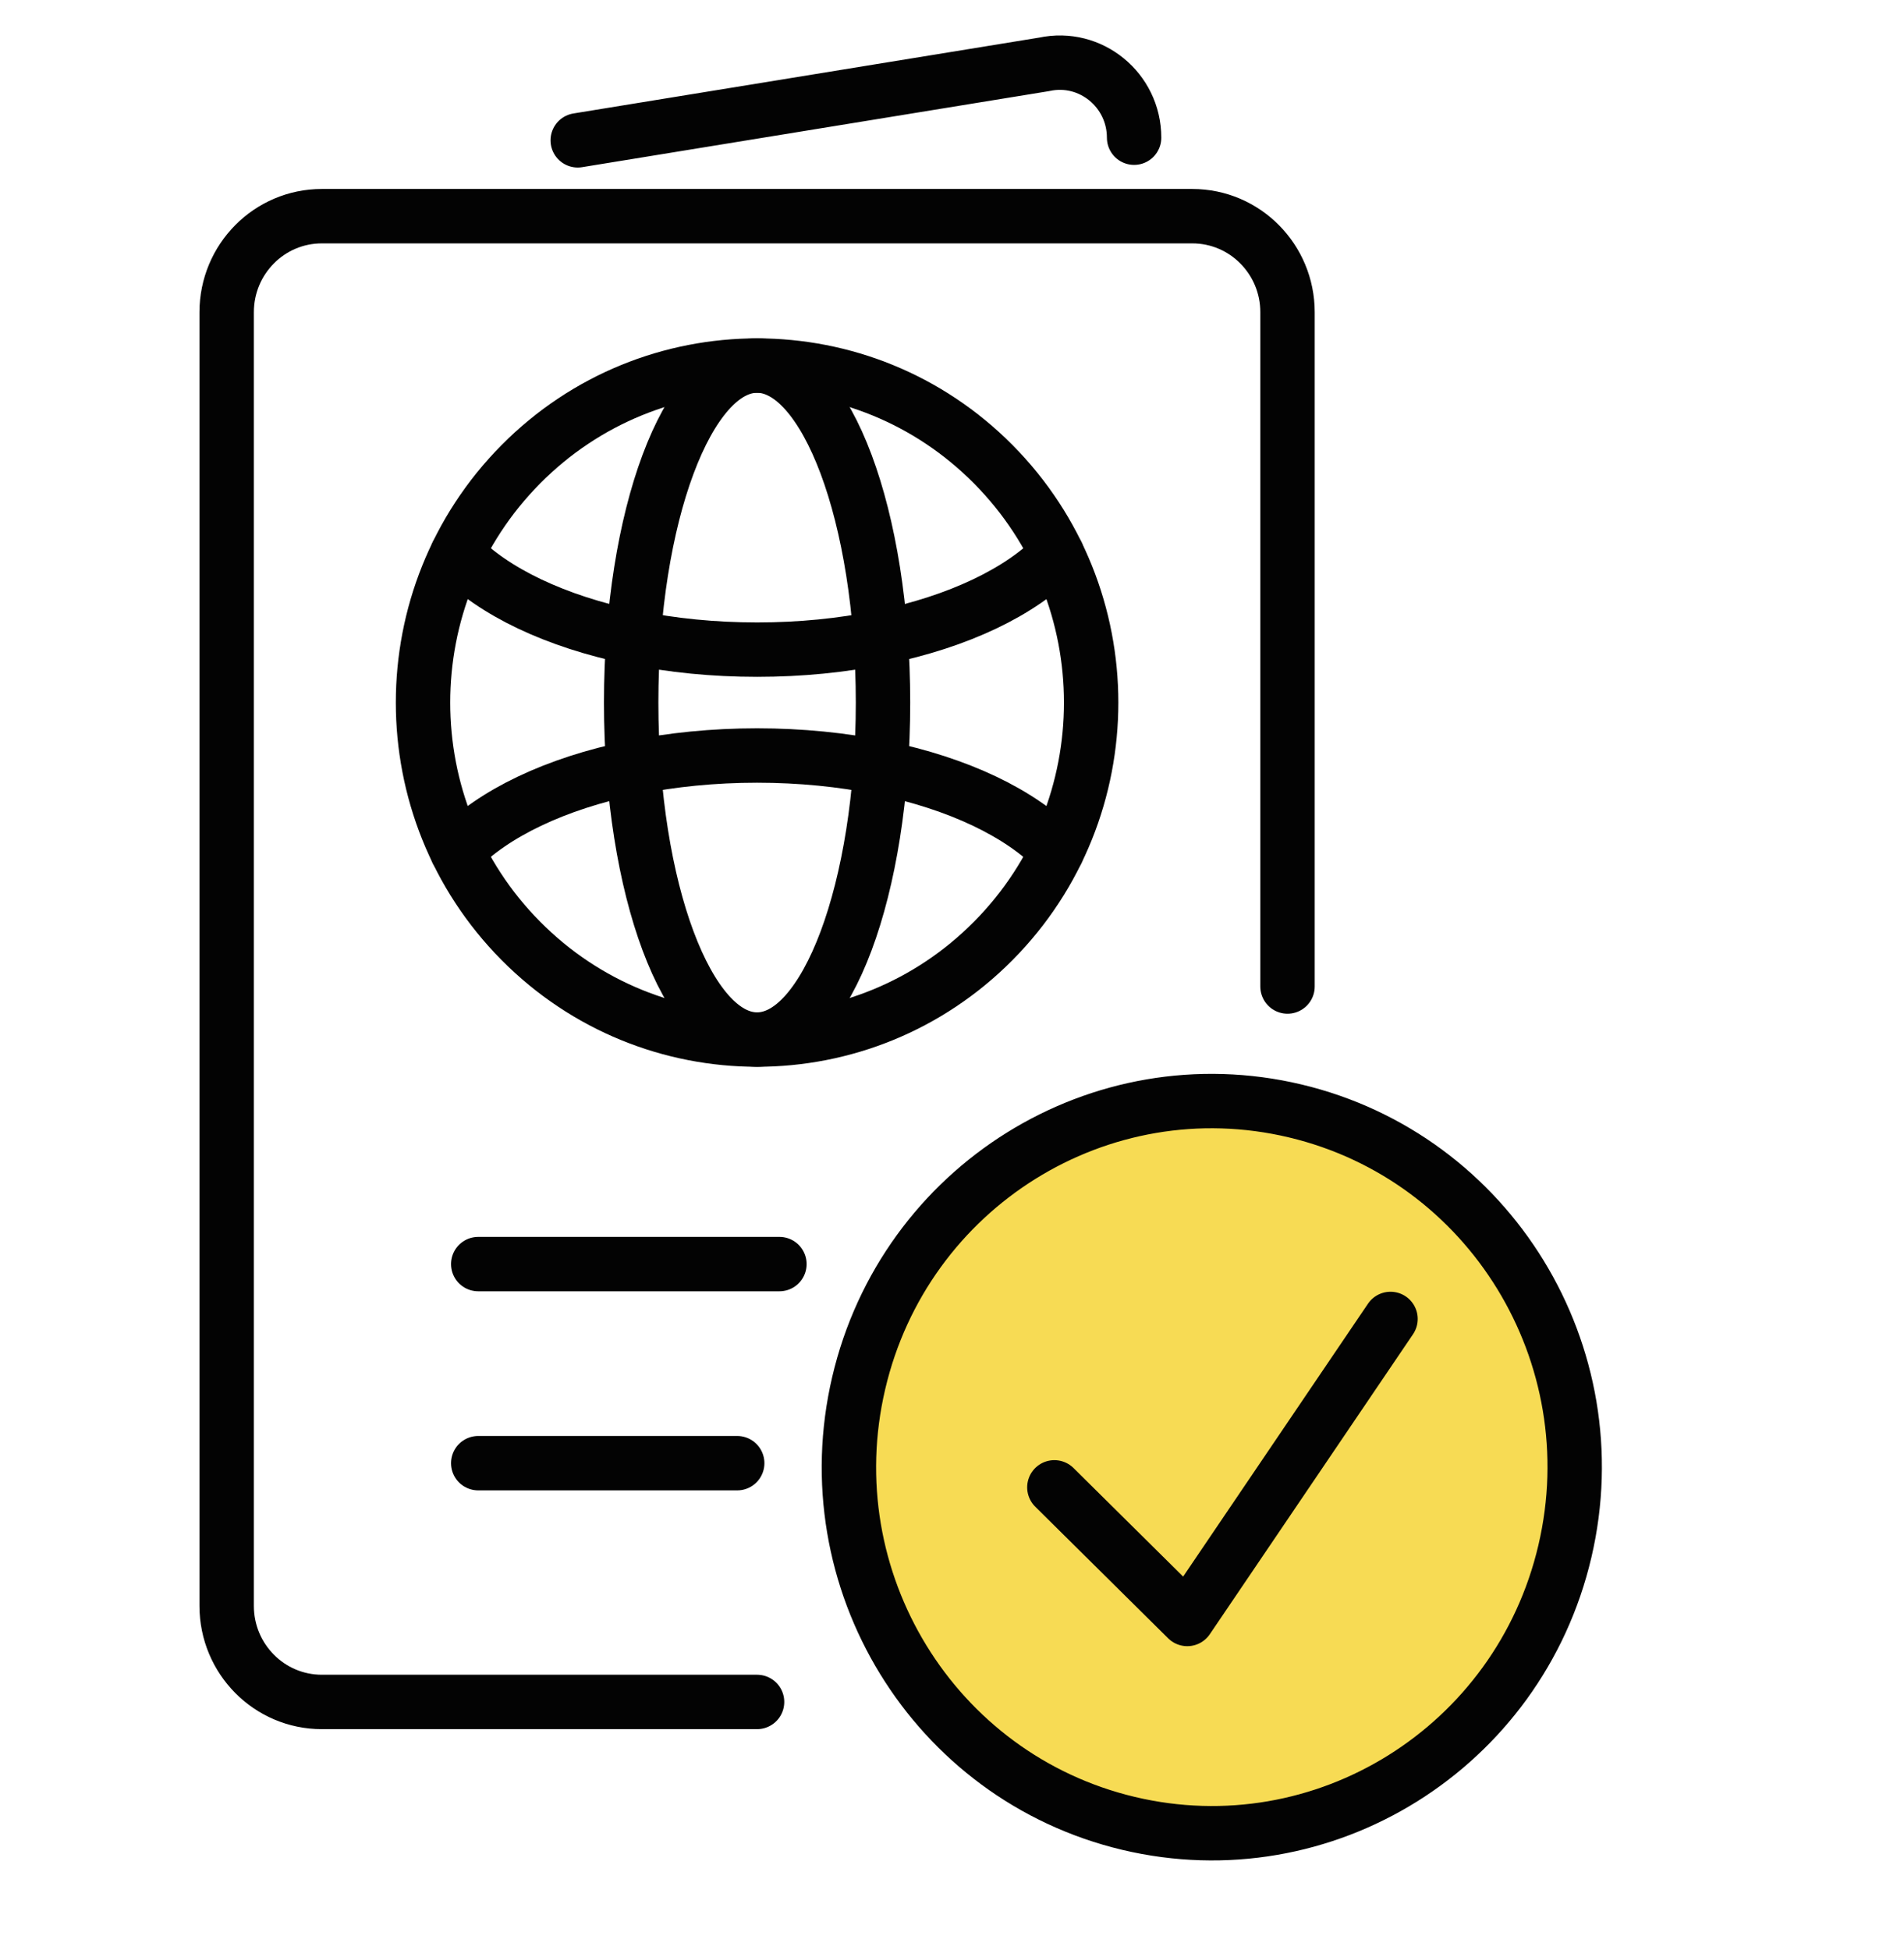 <svg xmlns="http://www.w3.org/2000/svg" width="42" height="43" viewBox="0 0 42 43" fill="none"><path d="M16.7 37.537H7.099C5.939 37.537 5 36.588 5 35.419V6.886C5 5.715 5.941 4.768 7.099 4.768H26.301C27.462 4.768 28.401 5.717 28.401 6.886V21.758" stroke="#030303" stroke-width="1.2" stroke-linecap="round" stroke-linejoin="round"></path><path d="M25.017 3.037C25.017 1.985 24.055 1.199 23.035 1.419L12.744 3.095" stroke="#030303" stroke-width="1.2" stroke-linecap="round" stroke-linejoin="round"></path><path d="M21.911 20.751C24.789 17.849 24.789 13.143 21.911 10.24C19.033 7.337 14.367 7.337 11.489 10.24C8.612 13.143 8.612 17.849 11.489 20.751C14.367 23.654 19.033 23.654 21.911 20.751Z" stroke="#030303" stroke-width="1.2" stroke-linecap="round" stroke-linejoin="round"></path><path d="M16.7 22.928C18.234 22.928 19.478 19.601 19.478 15.495C19.478 11.391 18.234 8.063 16.7 8.063C15.166 8.063 13.923 11.391 13.923 15.495C13.923 19.601 15.166 22.928 16.7 22.928Z" stroke="#030303" stroke-width="1.2" stroke-linecap="round" stroke-linejoin="round"></path><path d="M10.082 18.769C10.881 17.939 12.262 17.278 13.952 16.933C13.959 16.931 13.969 16.929 13.975 16.927C14.818 16.757 15.737 16.663 16.7 16.663C17.664 16.663 18.581 16.757 19.424 16.927C19.431 16.929 19.441 16.931 19.447 16.933C21.139 17.279 22.518 17.939 23.317 18.769" stroke="#030303" stroke-width="1.2" stroke-linecap="round" stroke-linejoin="round"></path><path d="M23.318 12.222C22.519 13.053 21.139 13.712 19.448 14.057C19.44 14.059 19.432 14.06 19.424 14.062C18.581 14.235 17.664 14.328 16.702 14.328C15.74 14.328 14.821 14.235 13.978 14.062C13.97 14.06 13.962 14.059 13.954 14.057C12.262 13.71 10.883 13.053 10.084 12.222" stroke="#030303" stroke-width="1.2" stroke-linecap="round" stroke-linejoin="round"></path><path d="M10.549 27.88H17.193" stroke="#030303" stroke-width="1.2" stroke-linecap="round" stroke-linejoin="round"></path><path d="M10.549 32.271H16.262" stroke="#030303" stroke-width="1.2" stroke-linecap="round" stroke-linejoin="round"></path><path d="M34.52 34.213C35.536 29.874 32.871 25.526 28.57 24.502C24.267 23.478 19.957 26.165 18.942 30.504C17.926 34.843 20.591 39.191 24.892 40.215C29.195 41.239 33.505 38.551 34.52 34.213Z" fill="#F7DB54" stroke="#030303" stroke-width="1.2" stroke-linecap="round" stroke-linejoin="round"></path><path d="M23.258 32.804L26.19 35.707L30.673 29.09" stroke="#030303" stroke-width="1.2" stroke-linecap="round" stroke-linejoin="round"></path></svg>